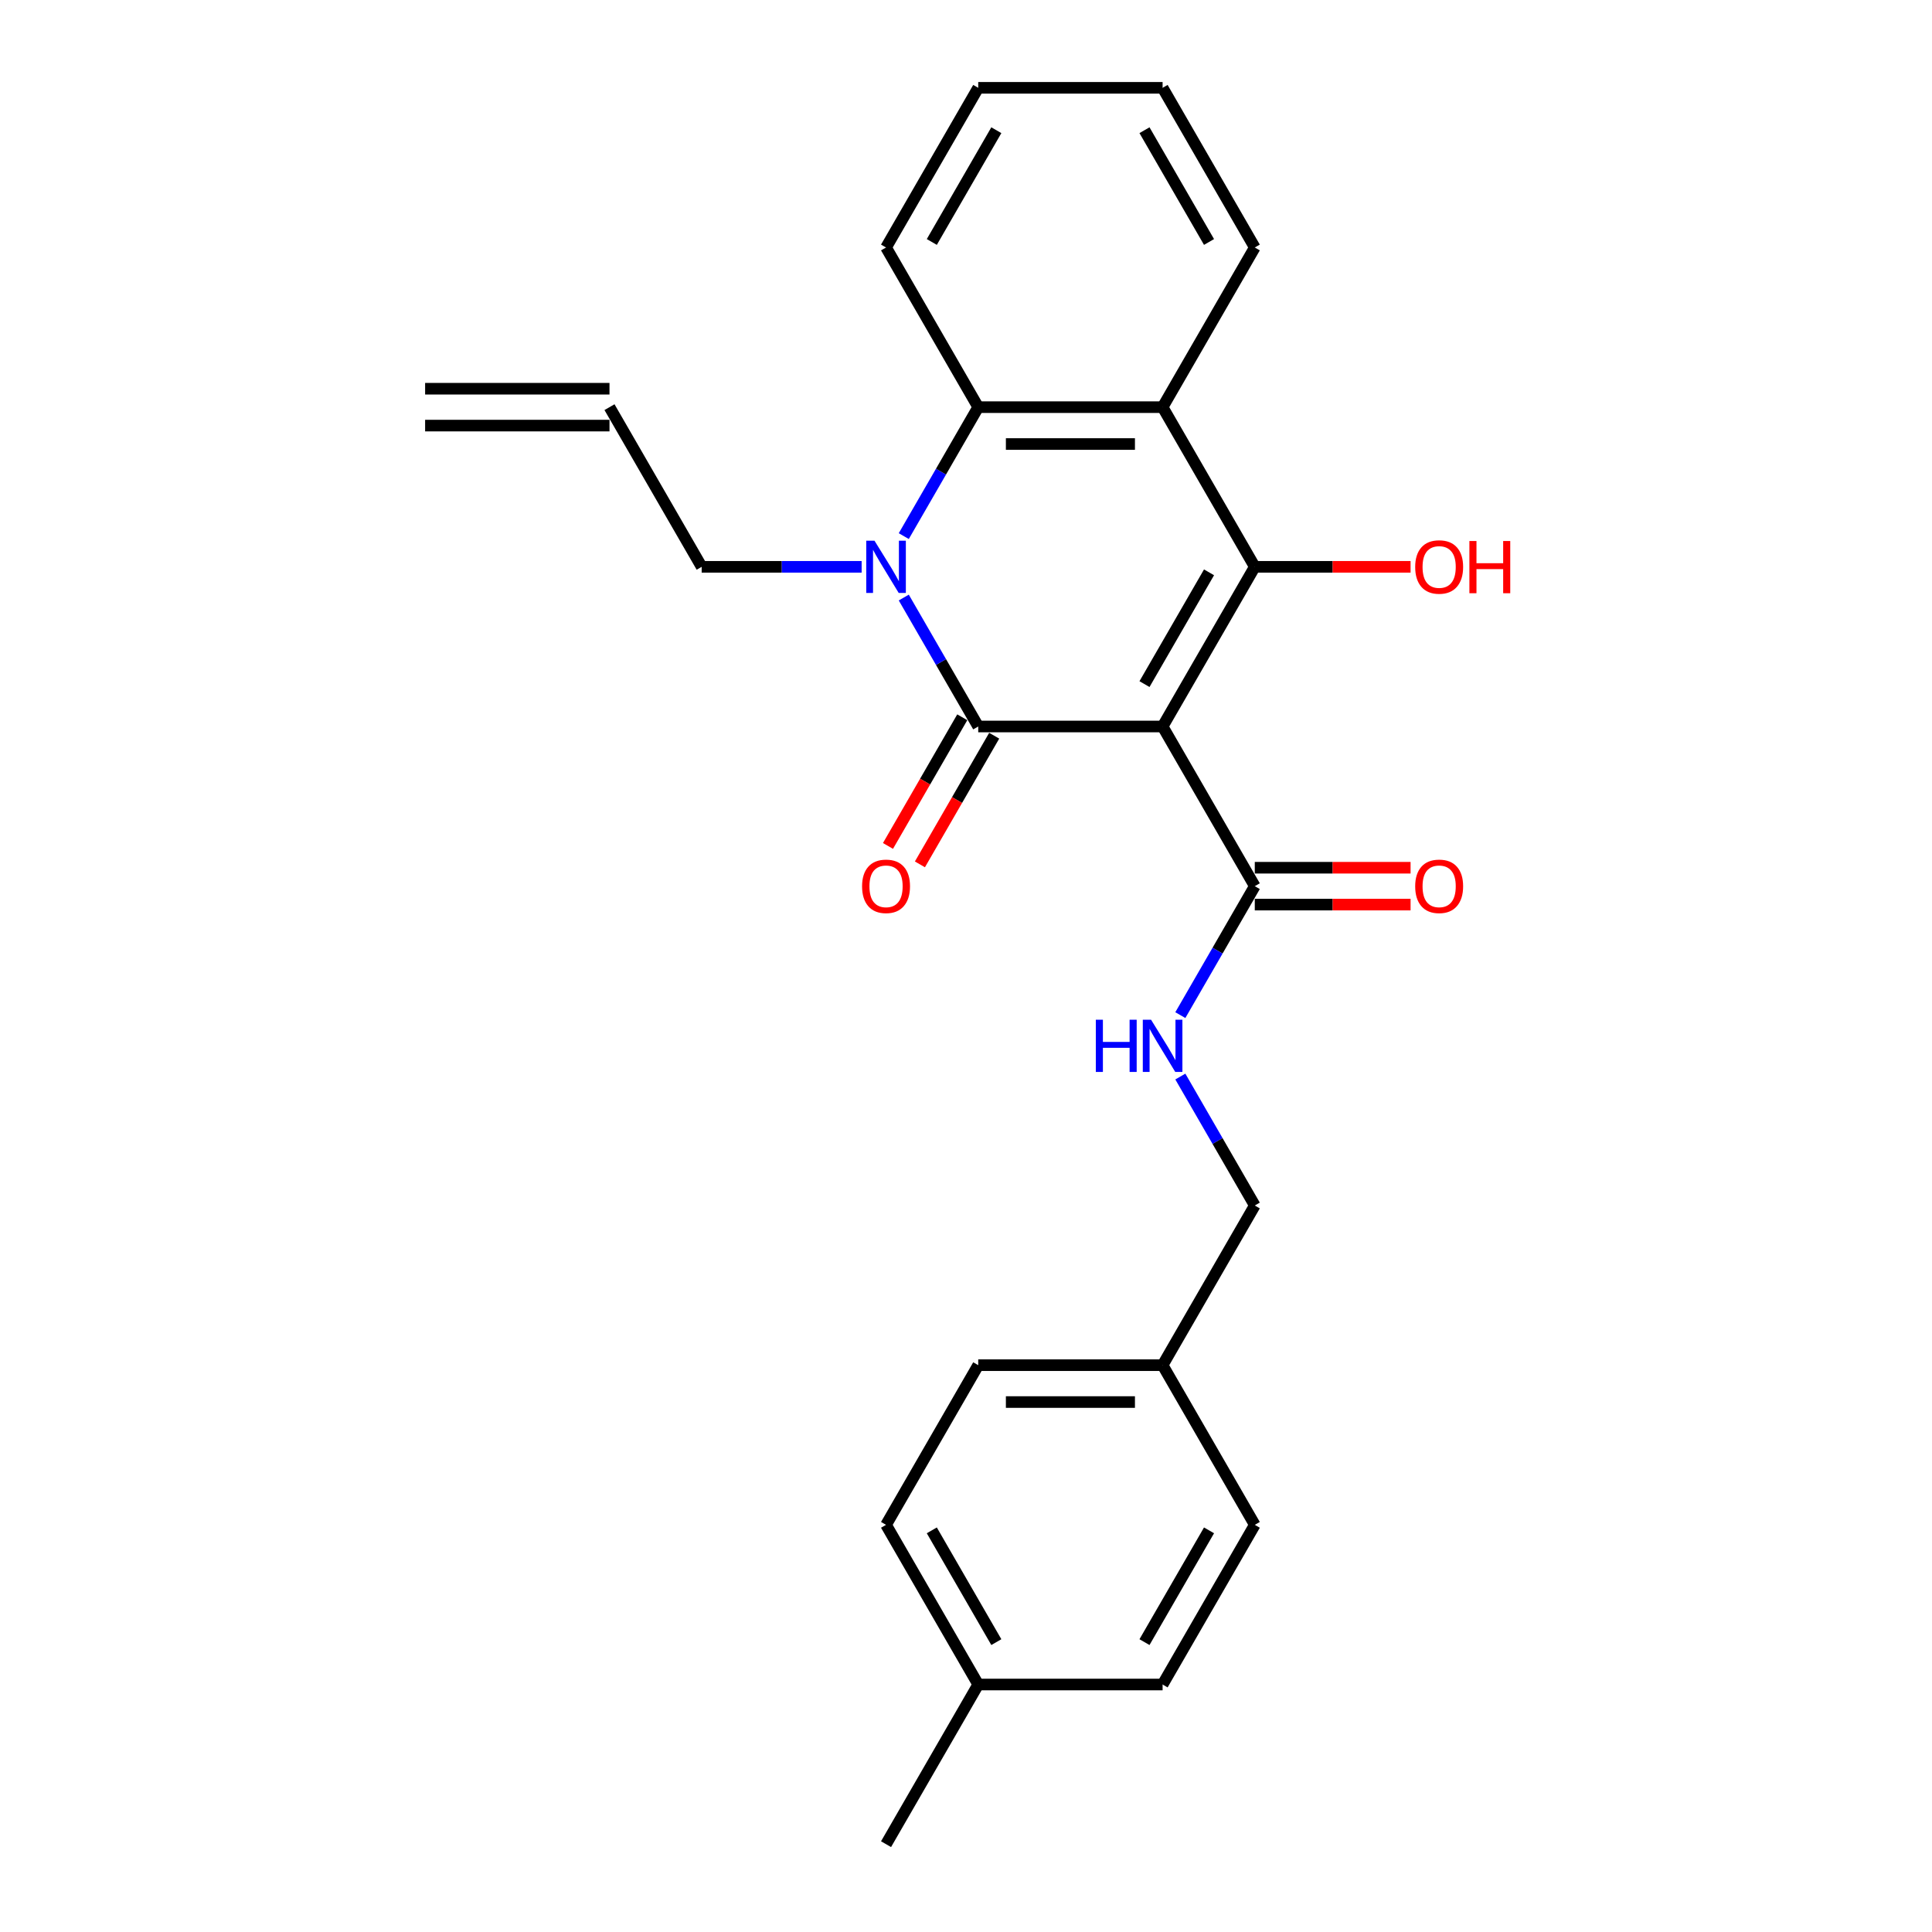 <?xml version='1.0' encoding='iso-8859-1'?>
<svg version='1.1' baseProfile='full'
              xmlns='http://www.w3.org/2000/svg'
                      xmlns:rdkit='http://www.rdkit.org/xml'
                      xmlns:xlink='http://www.w3.org/1999/xlink'
                  xml:space='preserve'
width='1000px' height='1000px' viewBox='0 0 1000 1000'>
<!-- END OF HEADER -->
<rect style='opacity:1.0;fill:#FFFFFF;stroke:none' width='1000' height='1000' x='0' y='0'> </rect>
<path class='bond-0' d='M 601.76,376.033 L 506.33,376.033' style='fill:none;fill-rule:evenodd;stroke:#000000;stroke-width:6px;stroke-linecap:butt;stroke-linejoin:miter;stroke-opacity:1' />
<path class='bond-1' d='M 601.76,376.033 L 649.475,293.388' style='fill:none;fill-rule:evenodd;stroke:#000000;stroke-width:6px;stroke-linecap:butt;stroke-linejoin:miter;stroke-opacity:1' />
<path class='bond-1' d='M 592.388,354.093 L 625.789,296.242' style='fill:none;fill-rule:evenodd;stroke:#000000;stroke-width:6px;stroke-linecap:butt;stroke-linejoin:miter;stroke-opacity:1' />
<path class='bond-5' d='M 601.76,376.033 L 649.475,458.678' style='fill:none;fill-rule:evenodd;stroke:#000000;stroke-width:6px;stroke-linecap:butt;stroke-linejoin:miter;stroke-opacity:1' />
<path class='bond-2' d='M 506.33,376.033 L 487.062,342.66' style='fill:none;fill-rule:evenodd;stroke:#000000;stroke-width:6px;stroke-linecap:butt;stroke-linejoin:miter;stroke-opacity:1' />
<path class='bond-2' d='M 487.062,342.66 L 467.794,309.287' style='fill:none;fill-rule:evenodd;stroke:#0000FF;stroke-width:6px;stroke-linecap:butt;stroke-linejoin:miter;stroke-opacity:1' />
<path class='bond-7' d='M 498.066,371.262 L 478.842,404.558' style='fill:none;fill-rule:evenodd;stroke:#000000;stroke-width:6px;stroke-linecap:butt;stroke-linejoin:miter;stroke-opacity:1' />
<path class='bond-7' d='M 478.842,404.558 L 459.618,437.855' style='fill:none;fill-rule:evenodd;stroke:#FF0000;stroke-width:6px;stroke-linecap:butt;stroke-linejoin:miter;stroke-opacity:1' />
<path class='bond-7' d='M 514.595,380.805 L 495.371,414.101' style='fill:none;fill-rule:evenodd;stroke:#000000;stroke-width:6px;stroke-linecap:butt;stroke-linejoin:miter;stroke-opacity:1' />
<path class='bond-7' d='M 495.371,414.101 L 476.147,447.398' style='fill:none;fill-rule:evenodd;stroke:#FF0000;stroke-width:6px;stroke-linecap:butt;stroke-linejoin:miter;stroke-opacity:1' />
<path class='bond-3' d='M 649.475,293.388 L 601.76,210.744' style='fill:none;fill-rule:evenodd;stroke:#000000;stroke-width:6px;stroke-linecap:butt;stroke-linejoin:miter;stroke-opacity:1' />
<path class='bond-9' d='M 649.475,293.388 L 689.794,293.388' style='fill:none;fill-rule:evenodd;stroke:#000000;stroke-width:6px;stroke-linecap:butt;stroke-linejoin:miter;stroke-opacity:1' />
<path class='bond-9' d='M 689.794,293.388 L 730.113,293.388' style='fill:none;fill-rule:evenodd;stroke:#FF0000;stroke-width:6px;stroke-linecap:butt;stroke-linejoin:miter;stroke-opacity:1' />
<path class='bond-10' d='M 445.98,293.388 L 404.583,293.388' style='fill:none;fill-rule:evenodd;stroke:#0000FF;stroke-width:6px;stroke-linecap:butt;stroke-linejoin:miter;stroke-opacity:1' />
<path class='bond-10' d='M 404.583,293.388 L 363.185,293.388' style='fill:none;fill-rule:evenodd;stroke:#000000;stroke-width:6px;stroke-linecap:butt;stroke-linejoin:miter;stroke-opacity:1' />
<path class='bond-25' d='M 467.794,277.49 L 487.062,244.117' style='fill:none;fill-rule:evenodd;stroke:#0000FF;stroke-width:6px;stroke-linecap:butt;stroke-linejoin:miter;stroke-opacity:1' />
<path class='bond-25' d='M 487.062,244.117 L 506.33,210.744' style='fill:none;fill-rule:evenodd;stroke:#000000;stroke-width:6px;stroke-linecap:butt;stroke-linejoin:miter;stroke-opacity:1' />
<path class='bond-4' d='M 601.76,210.744 L 506.33,210.744' style='fill:none;fill-rule:evenodd;stroke:#000000;stroke-width:6px;stroke-linecap:butt;stroke-linejoin:miter;stroke-opacity:1' />
<path class='bond-4' d='M 587.446,229.83 L 520.645,229.83' style='fill:none;fill-rule:evenodd;stroke:#000000;stroke-width:6px;stroke-linecap:butt;stroke-linejoin:miter;stroke-opacity:1' />
<path class='bond-15' d='M 601.76,210.744 L 649.475,128.099' style='fill:none;fill-rule:evenodd;stroke:#000000;stroke-width:6px;stroke-linecap:butt;stroke-linejoin:miter;stroke-opacity:1' />
<path class='bond-17' d='M 506.33,210.744 L 458.615,128.099' style='fill:none;fill-rule:evenodd;stroke:#000000;stroke-width:6px;stroke-linecap:butt;stroke-linejoin:miter;stroke-opacity:1' />
<path class='bond-6' d='M 649.475,458.678 L 630.207,492.051' style='fill:none;fill-rule:evenodd;stroke:#000000;stroke-width:6px;stroke-linecap:butt;stroke-linejoin:miter;stroke-opacity:1' />
<path class='bond-6' d='M 630.207,492.051 L 610.939,525.424' style='fill:none;fill-rule:evenodd;stroke:#0000FF;stroke-width:6px;stroke-linecap:butt;stroke-linejoin:miter;stroke-opacity:1' />
<path class='bond-8' d='M 649.475,468.221 L 689.794,468.221' style='fill:none;fill-rule:evenodd;stroke:#000000;stroke-width:6px;stroke-linecap:butt;stroke-linejoin:miter;stroke-opacity:1' />
<path class='bond-8' d='M 689.794,468.221 L 730.113,468.221' style='fill:none;fill-rule:evenodd;stroke:#FF0000;stroke-width:6px;stroke-linecap:butt;stroke-linejoin:miter;stroke-opacity:1' />
<path class='bond-8' d='M 649.475,449.135 L 689.794,449.135' style='fill:none;fill-rule:evenodd;stroke:#000000;stroke-width:6px;stroke-linecap:butt;stroke-linejoin:miter;stroke-opacity:1' />
<path class='bond-8' d='M 689.794,449.135 L 730.113,449.135' style='fill:none;fill-rule:evenodd;stroke:#FF0000;stroke-width:6px;stroke-linecap:butt;stroke-linejoin:miter;stroke-opacity:1' />
<path class='bond-13' d='M 610.939,557.221 L 630.207,590.594' style='fill:none;fill-rule:evenodd;stroke:#0000FF;stroke-width:6px;stroke-linecap:butt;stroke-linejoin:miter;stroke-opacity:1' />
<path class='bond-13' d='M 630.207,590.594 L 649.475,623.967' style='fill:none;fill-rule:evenodd;stroke:#000000;stroke-width:6px;stroke-linecap:butt;stroke-linejoin:miter;stroke-opacity:1' />
<path class='bond-11' d='M 363.185,293.388 L 315.471,210.744' style='fill:none;fill-rule:evenodd;stroke:#000000;stroke-width:6px;stroke-linecap:butt;stroke-linejoin:miter;stroke-opacity:1' />
<path class='bond-12' d='M 315.471,201.201 L 220.041,201.201' style='fill:none;fill-rule:evenodd;stroke:#000000;stroke-width:6px;stroke-linecap:butt;stroke-linejoin:miter;stroke-opacity:1' />
<path class='bond-12' d='M 315.471,220.287 L 220.041,220.287' style='fill:none;fill-rule:evenodd;stroke:#000000;stroke-width:6px;stroke-linecap:butt;stroke-linejoin:miter;stroke-opacity:1' />
<path class='bond-14' d='M 649.475,623.967 L 601.76,706.612' style='fill:none;fill-rule:evenodd;stroke:#000000;stroke-width:6px;stroke-linecap:butt;stroke-linejoin:miter;stroke-opacity:1' />
<path class='bond-18' d='M 601.76,706.612 L 649.475,789.256' style='fill:none;fill-rule:evenodd;stroke:#000000;stroke-width:6px;stroke-linecap:butt;stroke-linejoin:miter;stroke-opacity:1' />
<path class='bond-19' d='M 601.76,706.612 L 506.33,706.612' style='fill:none;fill-rule:evenodd;stroke:#000000;stroke-width:6px;stroke-linecap:butt;stroke-linejoin:miter;stroke-opacity:1' />
<path class='bond-19' d='M 587.446,725.698 L 520.645,725.698' style='fill:none;fill-rule:evenodd;stroke:#000000;stroke-width:6px;stroke-linecap:butt;stroke-linejoin:miter;stroke-opacity:1' />
<path class='bond-23' d='M 649.475,128.099 L 601.76,45.455' style='fill:none;fill-rule:evenodd;stroke:#000000;stroke-width:6px;stroke-linecap:butt;stroke-linejoin:miter;stroke-opacity:1' />
<path class='bond-23' d='M 625.789,125.245 L 592.388,67.394' style='fill:none;fill-rule:evenodd;stroke:#000000;stroke-width:6px;stroke-linecap:butt;stroke-linejoin:miter;stroke-opacity:1' />
<path class='bond-16' d='M 506.33,871.901 L 458.615,789.256' style='fill:none;fill-rule:evenodd;stroke:#000000;stroke-width:6px;stroke-linecap:butt;stroke-linejoin:miter;stroke-opacity:1' />
<path class='bond-16' d='M 515.702,849.961 L 482.301,792.11' style='fill:none;fill-rule:evenodd;stroke:#000000;stroke-width:6px;stroke-linecap:butt;stroke-linejoin:miter;stroke-opacity:1' />
<path class='bond-22' d='M 506.33,871.901 L 458.615,954.545' style='fill:none;fill-rule:evenodd;stroke:#000000;stroke-width:6px;stroke-linecap:butt;stroke-linejoin:miter;stroke-opacity:1' />
<path class='bond-27' d='M 506.33,871.901 L 601.76,871.901' style='fill:none;fill-rule:evenodd;stroke:#000000;stroke-width:6px;stroke-linecap:butt;stroke-linejoin:miter;stroke-opacity:1' />
<path class='bond-26' d='M 458.615,128.099 L 506.33,45.455' style='fill:none;fill-rule:evenodd;stroke:#000000;stroke-width:6px;stroke-linecap:butt;stroke-linejoin:miter;stroke-opacity:1' />
<path class='bond-26' d='M 482.301,125.245 L 515.702,67.394' style='fill:none;fill-rule:evenodd;stroke:#000000;stroke-width:6px;stroke-linecap:butt;stroke-linejoin:miter;stroke-opacity:1' />
<path class='bond-21' d='M 649.475,789.256 L 601.76,871.901' style='fill:none;fill-rule:evenodd;stroke:#000000;stroke-width:6px;stroke-linecap:butt;stroke-linejoin:miter;stroke-opacity:1' />
<path class='bond-21' d='M 625.789,792.11 L 592.388,849.961' style='fill:none;fill-rule:evenodd;stroke:#000000;stroke-width:6px;stroke-linecap:butt;stroke-linejoin:miter;stroke-opacity:1' />
<path class='bond-20' d='M 506.33,706.612 L 458.615,789.256' style='fill:none;fill-rule:evenodd;stroke:#000000;stroke-width:6px;stroke-linecap:butt;stroke-linejoin:miter;stroke-opacity:1' />
<path class='bond-24' d='M 601.76,45.455 L 506.33,45.455' style='fill:none;fill-rule:evenodd;stroke:#000000;stroke-width:6px;stroke-linecap:butt;stroke-linejoin:miter;stroke-opacity:1' />
<path  class='atom-3' d='M 452.641 279.876
L 461.497 294.19
Q 462.375 295.602, 463.788 298.16
Q 465.2 300.717, 465.276 300.87
L 465.276 279.876
L 468.864 279.876
L 468.864 306.901
L 465.162 306.901
L 455.657 291.251
Q 454.55 289.419, 453.367 287.319
Q 452.221 285.22, 451.878 284.571
L 451.878 306.901
L 448.366 306.901
L 448.366 279.876
L 452.641 279.876
' fill='#0000FF'/>
<path  class='atom-7' d='M 567.195 527.809
L 570.86 527.809
L 570.86 539.299
L 584.678 539.299
L 584.678 527.809
L 588.343 527.809
L 588.343 554.835
L 584.678 554.835
L 584.678 542.353
L 570.86 542.353
L 570.86 554.835
L 567.195 554.835
L 567.195 527.809
' fill='#0000FF'/>
<path  class='atom-7' d='M 595.786 527.809
L 604.642 542.124
Q 605.52 543.536, 606.932 546.094
Q 608.345 548.651, 608.421 548.804
L 608.421 527.809
L 612.009 527.809
L 612.009 554.835
L 608.306 554.835
L 598.802 539.185
Q 597.695 537.352, 596.511 535.253
Q 595.366 533.154, 595.023 532.505
L 595.023 554.835
L 591.511 554.835
L 591.511 527.809
L 595.786 527.809
' fill='#0000FF'/>
<path  class='atom-8' d='M 446.209 458.754
Q 446.209 452.265, 449.416 448.638
Q 452.622 445.012, 458.615 445.012
Q 464.608 445.012, 467.815 448.638
Q 471.021 452.265, 471.021 458.754
Q 471.021 465.32, 467.777 469.06
Q 464.532 472.763, 458.615 472.763
Q 452.66 472.763, 449.416 469.06
Q 446.209 465.358, 446.209 458.754
M 458.615 469.709
Q 462.738 469.709, 464.952 466.961
Q 467.204 464.174, 467.204 458.754
Q 467.204 453.448, 464.952 450.776
Q 462.738 448.066, 458.615 448.066
Q 454.493 448.066, 452.241 450.738
Q 450.027 453.41, 450.027 458.754
Q 450.027 464.213, 452.241 466.961
Q 454.493 469.709, 458.615 469.709
' fill='#FF0000'/>
<path  class='atom-9' d='M 732.499 458.754
Q 732.499 452.265, 735.705 448.638
Q 738.912 445.012, 744.905 445.012
Q 750.898 445.012, 754.104 448.638
Q 757.311 452.265, 757.311 458.754
Q 757.311 465.32, 754.066 469.06
Q 750.821 472.763, 744.905 472.763
Q 738.95 472.763, 735.705 469.06
Q 732.499 465.358, 732.499 458.754
M 744.905 469.709
Q 749.027 469.709, 751.241 466.961
Q 753.493 464.174, 753.493 458.754
Q 753.493 453.448, 751.241 450.776
Q 749.027 448.066, 744.905 448.066
Q 740.782 448.066, 738.53 450.738
Q 736.316 453.41, 736.316 458.754
Q 736.316 464.213, 738.53 466.961
Q 740.782 469.709, 744.905 469.709
' fill='#FF0000'/>
<path  class='atom-10' d='M 732.499 293.465
Q 732.499 286.976, 735.705 283.349
Q 738.912 279.723, 744.905 279.723
Q 750.898 279.723, 754.104 283.349
Q 757.311 286.976, 757.311 293.465
Q 757.311 300.03, 754.066 303.771
Q 750.821 307.474, 744.905 307.474
Q 738.95 307.474, 735.705 303.771
Q 732.499 300.069, 732.499 293.465
M 744.905 304.42
Q 749.027 304.42, 751.241 301.672
Q 753.493 298.885, 753.493 293.465
Q 753.493 288.159, 751.241 285.487
Q 749.027 282.777, 744.905 282.777
Q 740.782 282.777, 738.53 285.449
Q 736.316 288.121, 736.316 293.465
Q 736.316 298.923, 738.53 301.672
Q 740.782 304.42, 744.905 304.42
' fill='#FF0000'/>
<path  class='atom-10' d='M 760.555 280.028
L 764.22 280.028
L 764.22 291.518
L 778.038 291.518
L 778.038 280.028
L 781.702 280.028
L 781.702 307.054
L 778.038 307.054
L 778.038 294.572
L 764.22 294.572
L 764.22 307.054
L 760.555 307.054
L 760.555 280.028
' fill='#FF0000'/>
</svg>
